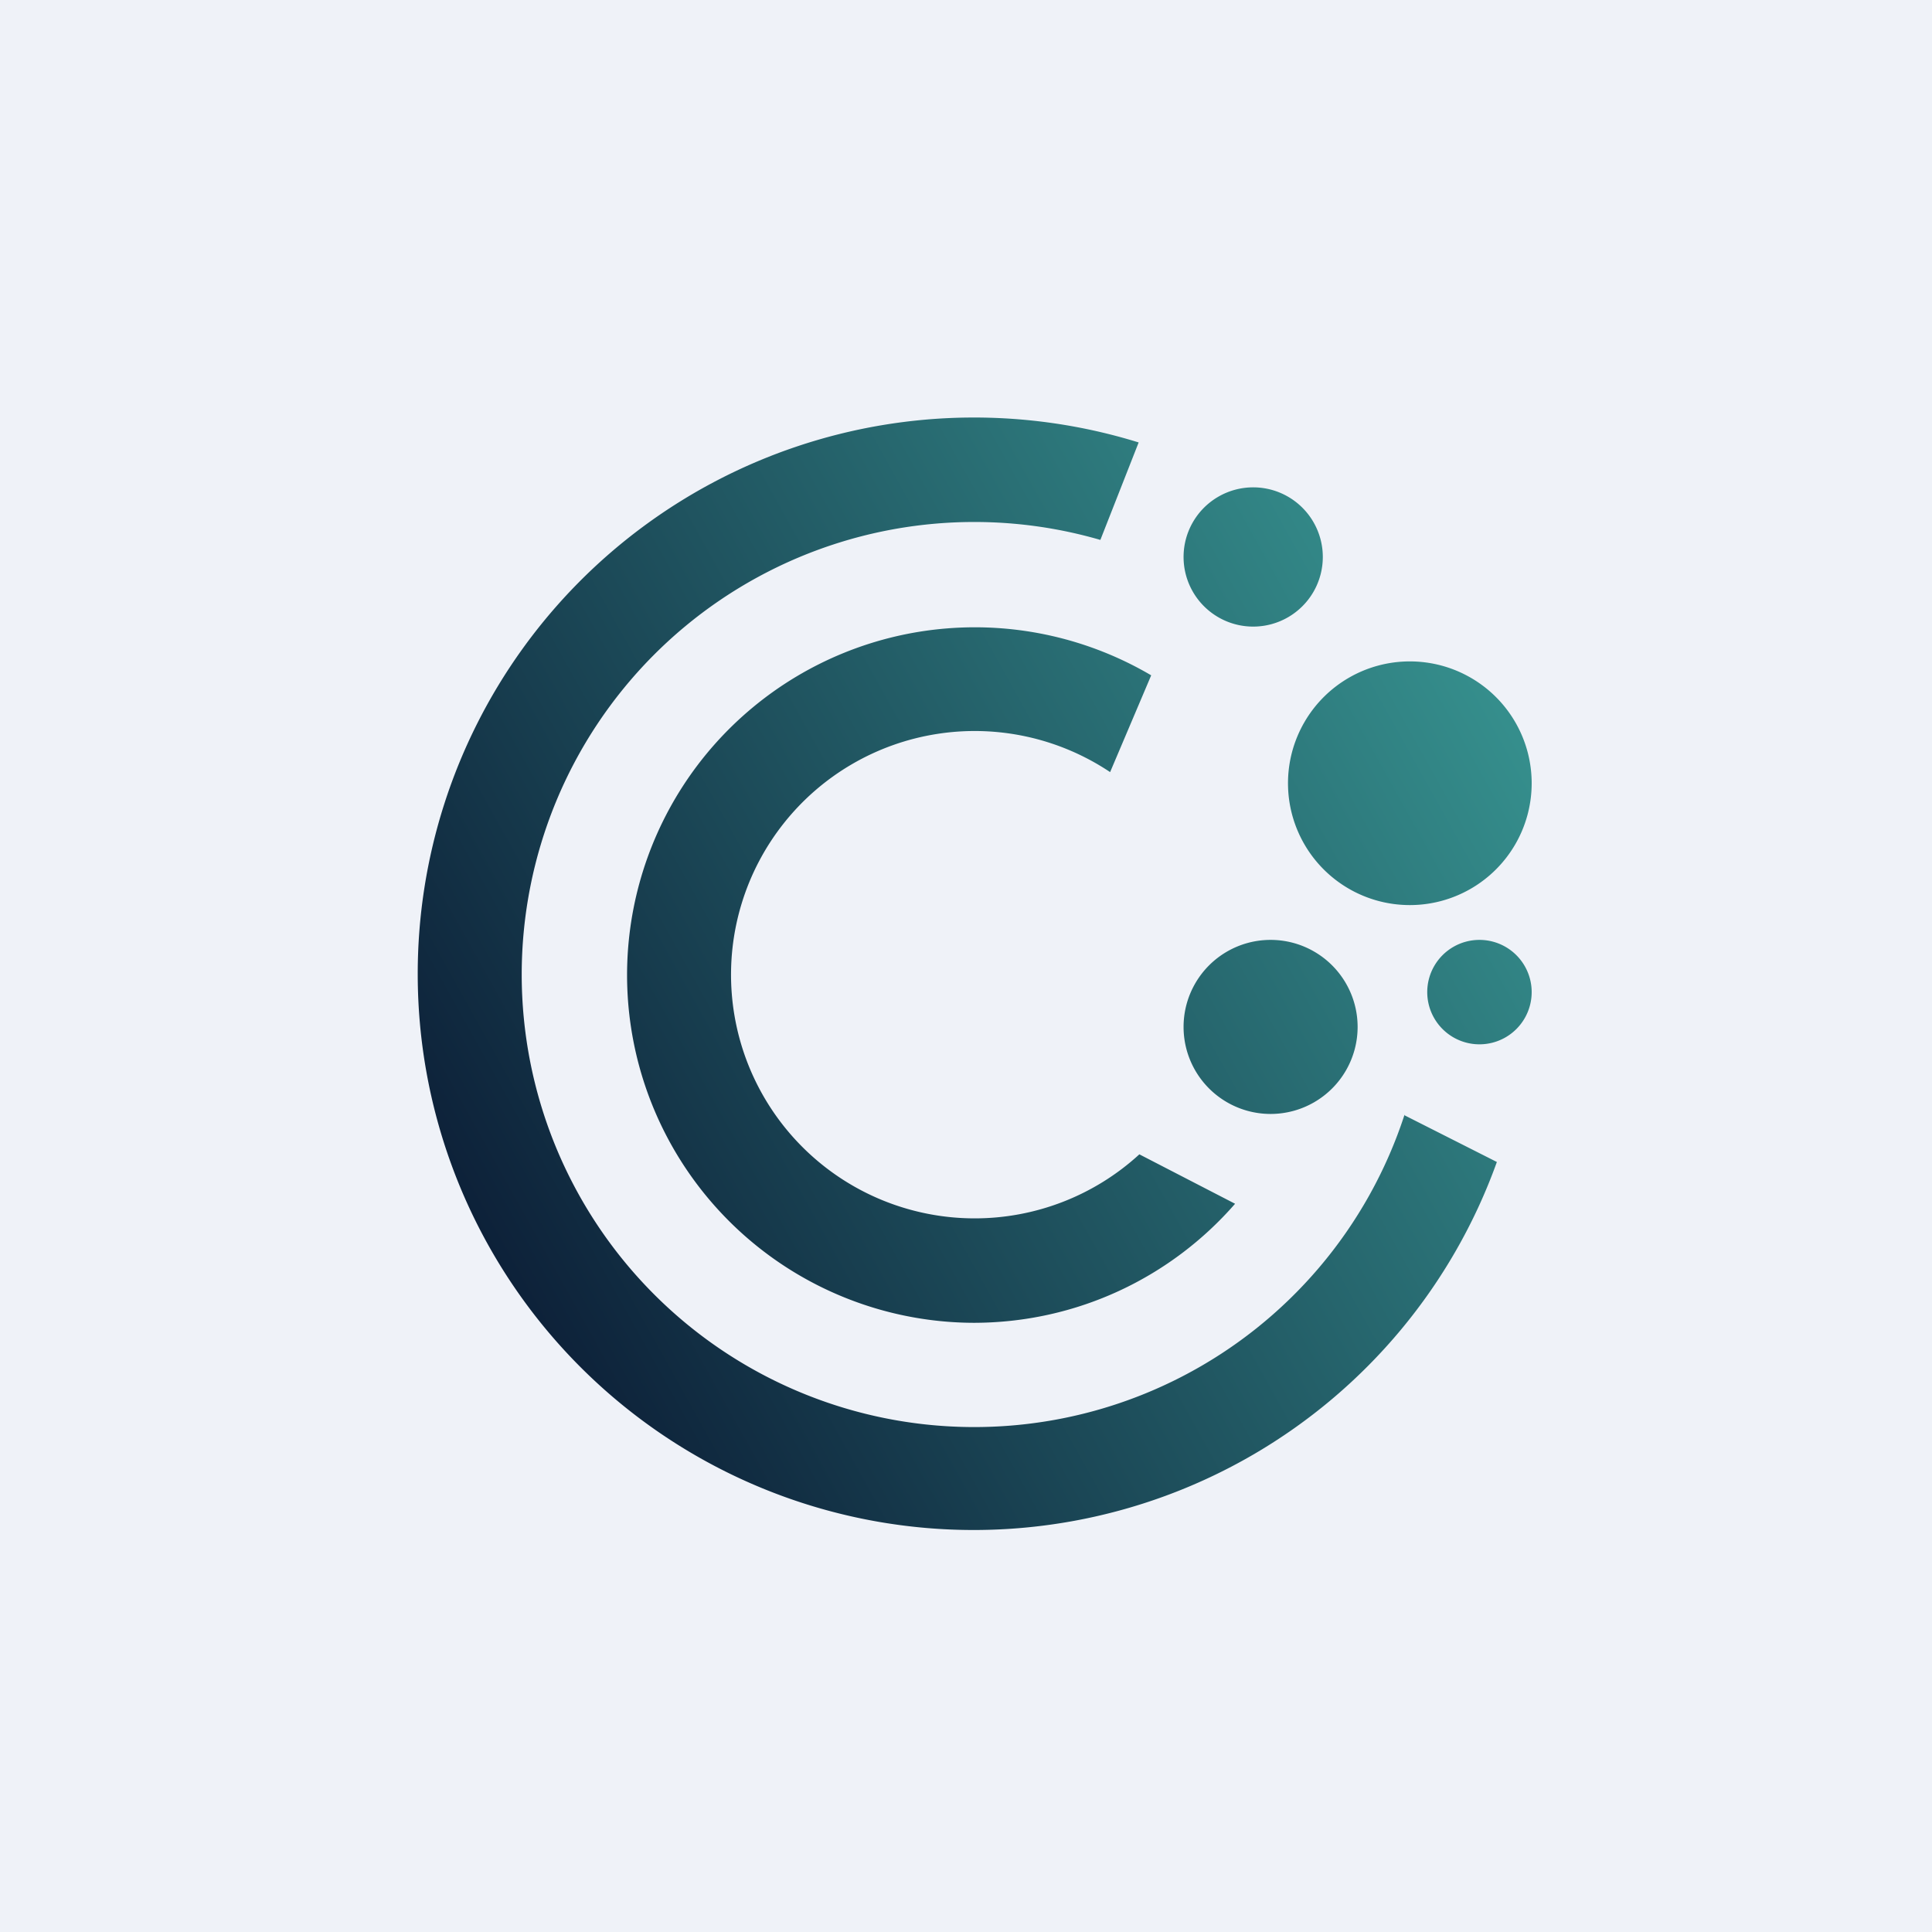 <?xml version="1.0" encoding="UTF-8"?>
<!-- generated by Finnhub -->
<svg viewBox="0 0 55.5 55.5" xmlns="http://www.w3.org/2000/svg">
<path d="M 0,0 H 55.5 V 55.5 H 0 Z" fill="rgb(239, 242, 248)"/>
<path d="M 40.35,32.015 A 13,13 0 1,1 31.61,15.51 L 32.71,12.71 A 15.98,15.98 0 0,0 12,28 A 15.97,15.97 0 0,0 43,33.38 L 40.35,32.04 Z M 27.96,38 C 30.96,38 33.65,36.68 35.48,34.58 L 32.73,33.16 A 7,7 0 1,1 31.89,22.18 L 33.07,19.4 A 9.99,9.99 0 1,0 27.97,38 Z M 40.5,26 A 3.5,3.5 0 1,0 40.5,19 A 3.5,3.5 0 0,0 40.5,26 Z M 36.5,32 A 2.5,2.5 0 1,0 36.5,27 A 2.5,2.5 0 0,0 36.5,32 Z M 44,28.5 A 1.5,1.5 0 1,1 41,28.5 A 1.5,1.5 0 0,1 44,28.5 Z M 36,18 A 2,2 0 1,0 36,14 A 2,2 0 0,0 36,18 Z" fill="url(#a)"/>
<defs>
<linearGradient id="a" x1="42.28" x2="13.52" y1="18.91" y2="34.92" gradientUnits="userSpaceOnUse">
<stop stop-color="rgb(53, 142, 140)" offset="0"/>
<stop stop-color="rgb(13, 33, 57)" offset="1"/>
</linearGradient>
</defs>
</svg>
